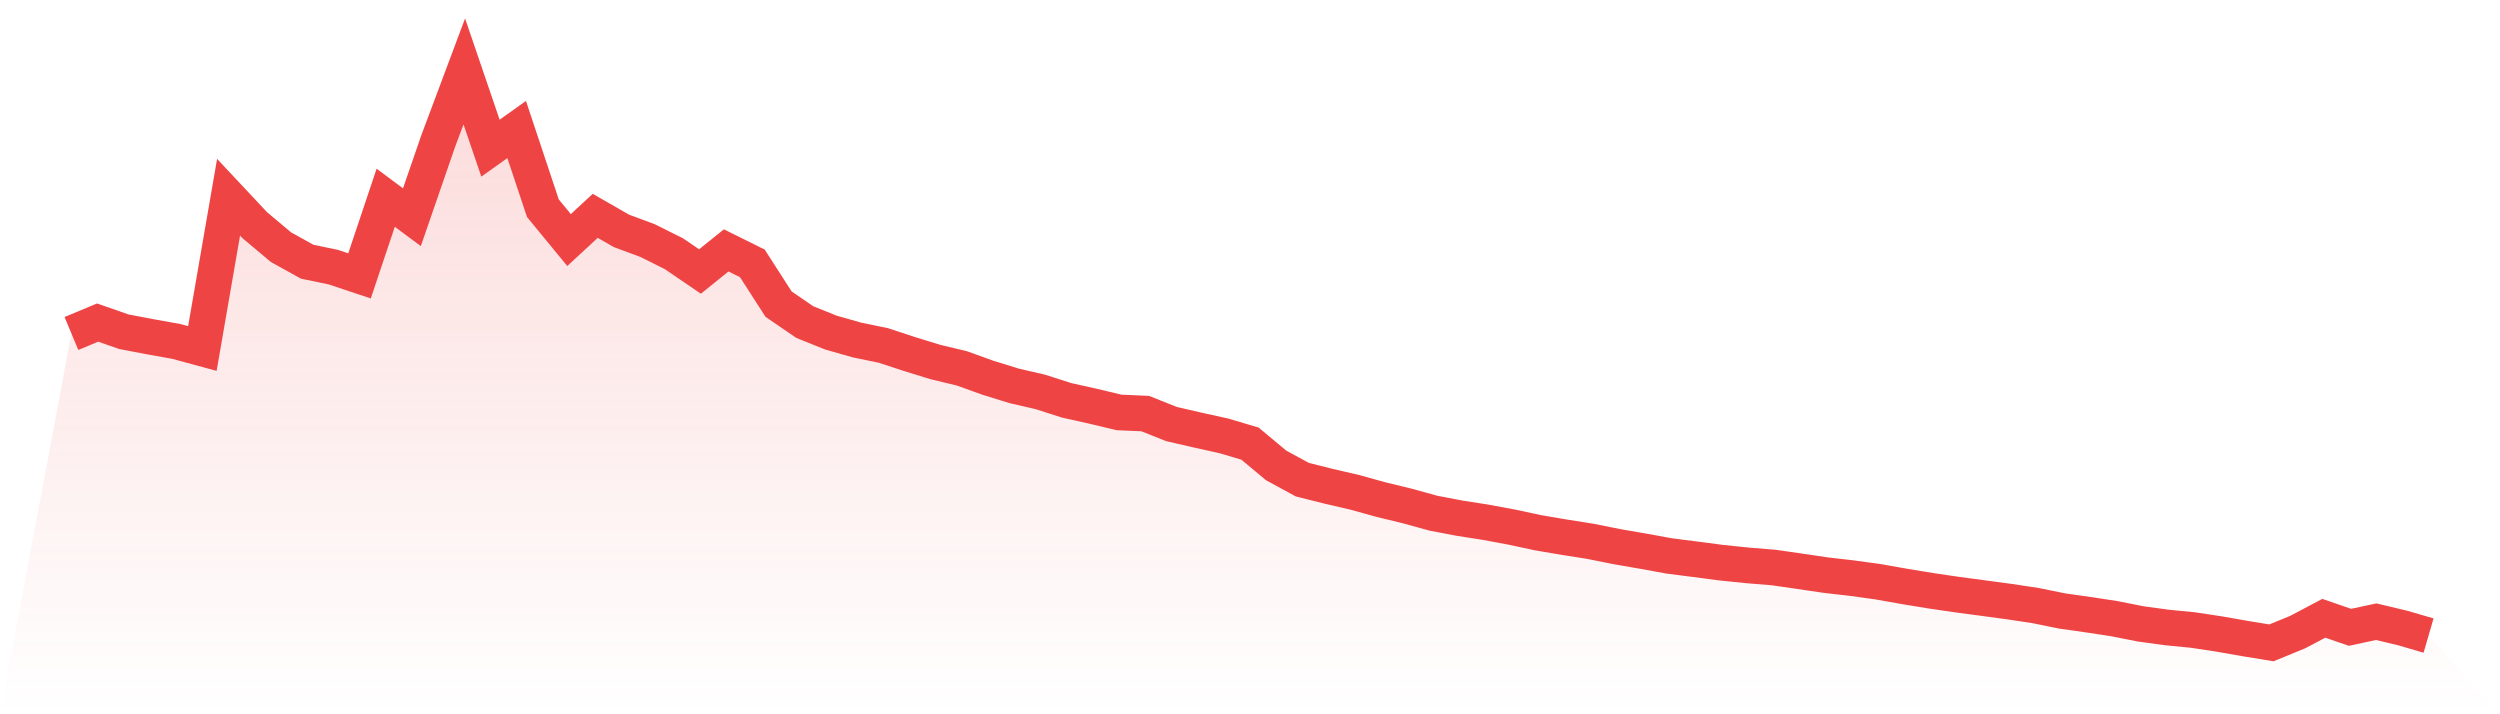 <svg viewBox="0 0 140 40" xmlns="http://www.w3.org/2000/svg">
<defs>
<linearGradient id="gradient" x1="0" x2="0" y1="0" y2="1">
<stop offset="0%" stop-color="#ef4444" stop-opacity="0.2"/>
<stop offset="100%" stop-color="#ef4444" stop-opacity="0"/>
</linearGradient>
</defs>
<path d="M4,18.676 L4,18.676 L5.467,18.064 L6.933,18.576 L8.4,18.856 L9.867,19.119 L11.333,19.517 L12.8,11.046 L14.267,12.611 L15.733,13.84 L17.2,14.655 L18.667,14.96 L20.133,15.449 L21.6,11.073 L23.067,12.165 L24.533,7.916 L26,4 L27.467,8.298 L28.933,7.252 L30.4,11.657 L31.867,13.443 L33.333,12.087 L34.8,12.929 L36.267,13.474 L37.733,14.205 L39.2,15.204 L40.667,14.022 L42.133,14.75 L43.6,17.032 L45.067,18.036 L46.533,18.626 L48,19.043 L49.467,19.345 L50.933,19.827 L52.4,20.278 L53.867,20.629 L55.333,21.158 L56.8,21.61 L58.267,21.949 L59.733,22.42 L61.2,22.746 L62.667,23.096 L64.133,23.161 L65.6,23.746 L67.067,24.084 L68.533,24.408 L70,24.843 L71.467,26.066 L72.933,26.863 L74.4,27.23 L75.867,27.571 L77.333,27.977 L78.8,28.333 L80.267,28.738 L81.733,29.018 L83.2,29.247 L84.667,29.52 L86.133,29.834 L87.6,30.083 L89.067,30.315 L90.533,30.61 L92,30.863 L93.467,31.131 L94.933,31.319 L96.4,31.511 L97.867,31.662 L99.333,31.782 L100.8,31.994 L102.267,32.21 L103.733,32.379 L105.2,32.582 L106.667,32.843 L108.133,33.083 L109.6,33.299 L111.067,33.494 L112.533,33.692 L114,33.913 L115.467,34.213 L116.933,34.421 L118.4,34.645 L119.867,34.936 L121.333,35.137 L122.8,35.281 L124.267,35.503 L125.733,35.76 L127.2,36 L128.667,35.399 L130.133,34.624 L131.6,35.13 L133.067,34.815 L134.533,35.164 L136,35.591 L140,40 L0,40 z" fill="url(#gradient)"/>
<path d="M4,18.676 L4,18.676 L5.467,18.064 L6.933,18.576 L8.4,18.856 L9.867,19.119 L11.333,19.517 L12.8,11.046 L14.267,12.611 L15.733,13.84 L17.2,14.655 L18.667,14.96 L20.133,15.449 L21.6,11.073 L23.067,12.165 L24.533,7.916 L26,4 L27.467,8.298 L28.933,7.252 L30.4,11.657 L31.867,13.443 L33.333,12.087 L34.8,12.929 L36.267,13.474 L37.733,14.205 L39.2,15.204 L40.667,14.022 L42.133,14.75 L43.6,17.032 L45.067,18.036 L46.533,18.626 L48,19.043 L49.467,19.345 L50.933,19.827 L52.4,20.278 L53.867,20.629 L55.333,21.158 L56.8,21.61 L58.267,21.949 L59.733,22.42 L61.2,22.746 L62.667,23.096 L64.133,23.161 L65.6,23.746 L67.067,24.084 L68.533,24.408 L70,24.843 L71.467,26.066 L72.933,26.863 L74.4,27.23 L75.867,27.571 L77.333,27.977 L78.8,28.333 L80.267,28.738 L81.733,29.018 L83.2,29.247 L84.667,29.52 L86.133,29.834 L87.6,30.083 L89.067,30.315 L90.533,30.61 L92,30.863 L93.467,31.131 L94.933,31.319 L96.4,31.511 L97.867,31.662 L99.333,31.782 L100.8,31.994 L102.267,32.21 L103.733,32.379 L105.2,32.582 L106.667,32.843 L108.133,33.083 L109.6,33.299 L111.067,33.494 L112.533,33.692 L114,33.913 L115.467,34.213 L116.933,34.421 L118.4,34.645 L119.867,34.936 L121.333,35.137 L122.8,35.281 L124.267,35.503 L125.733,35.76 L127.2,36 L128.667,35.399 L130.133,34.624 L131.6,35.13 L133.067,34.815 L134.533,35.164 L136,35.591" fill="none" stroke="#ef4444" stroke-width="2"/>
</svg>